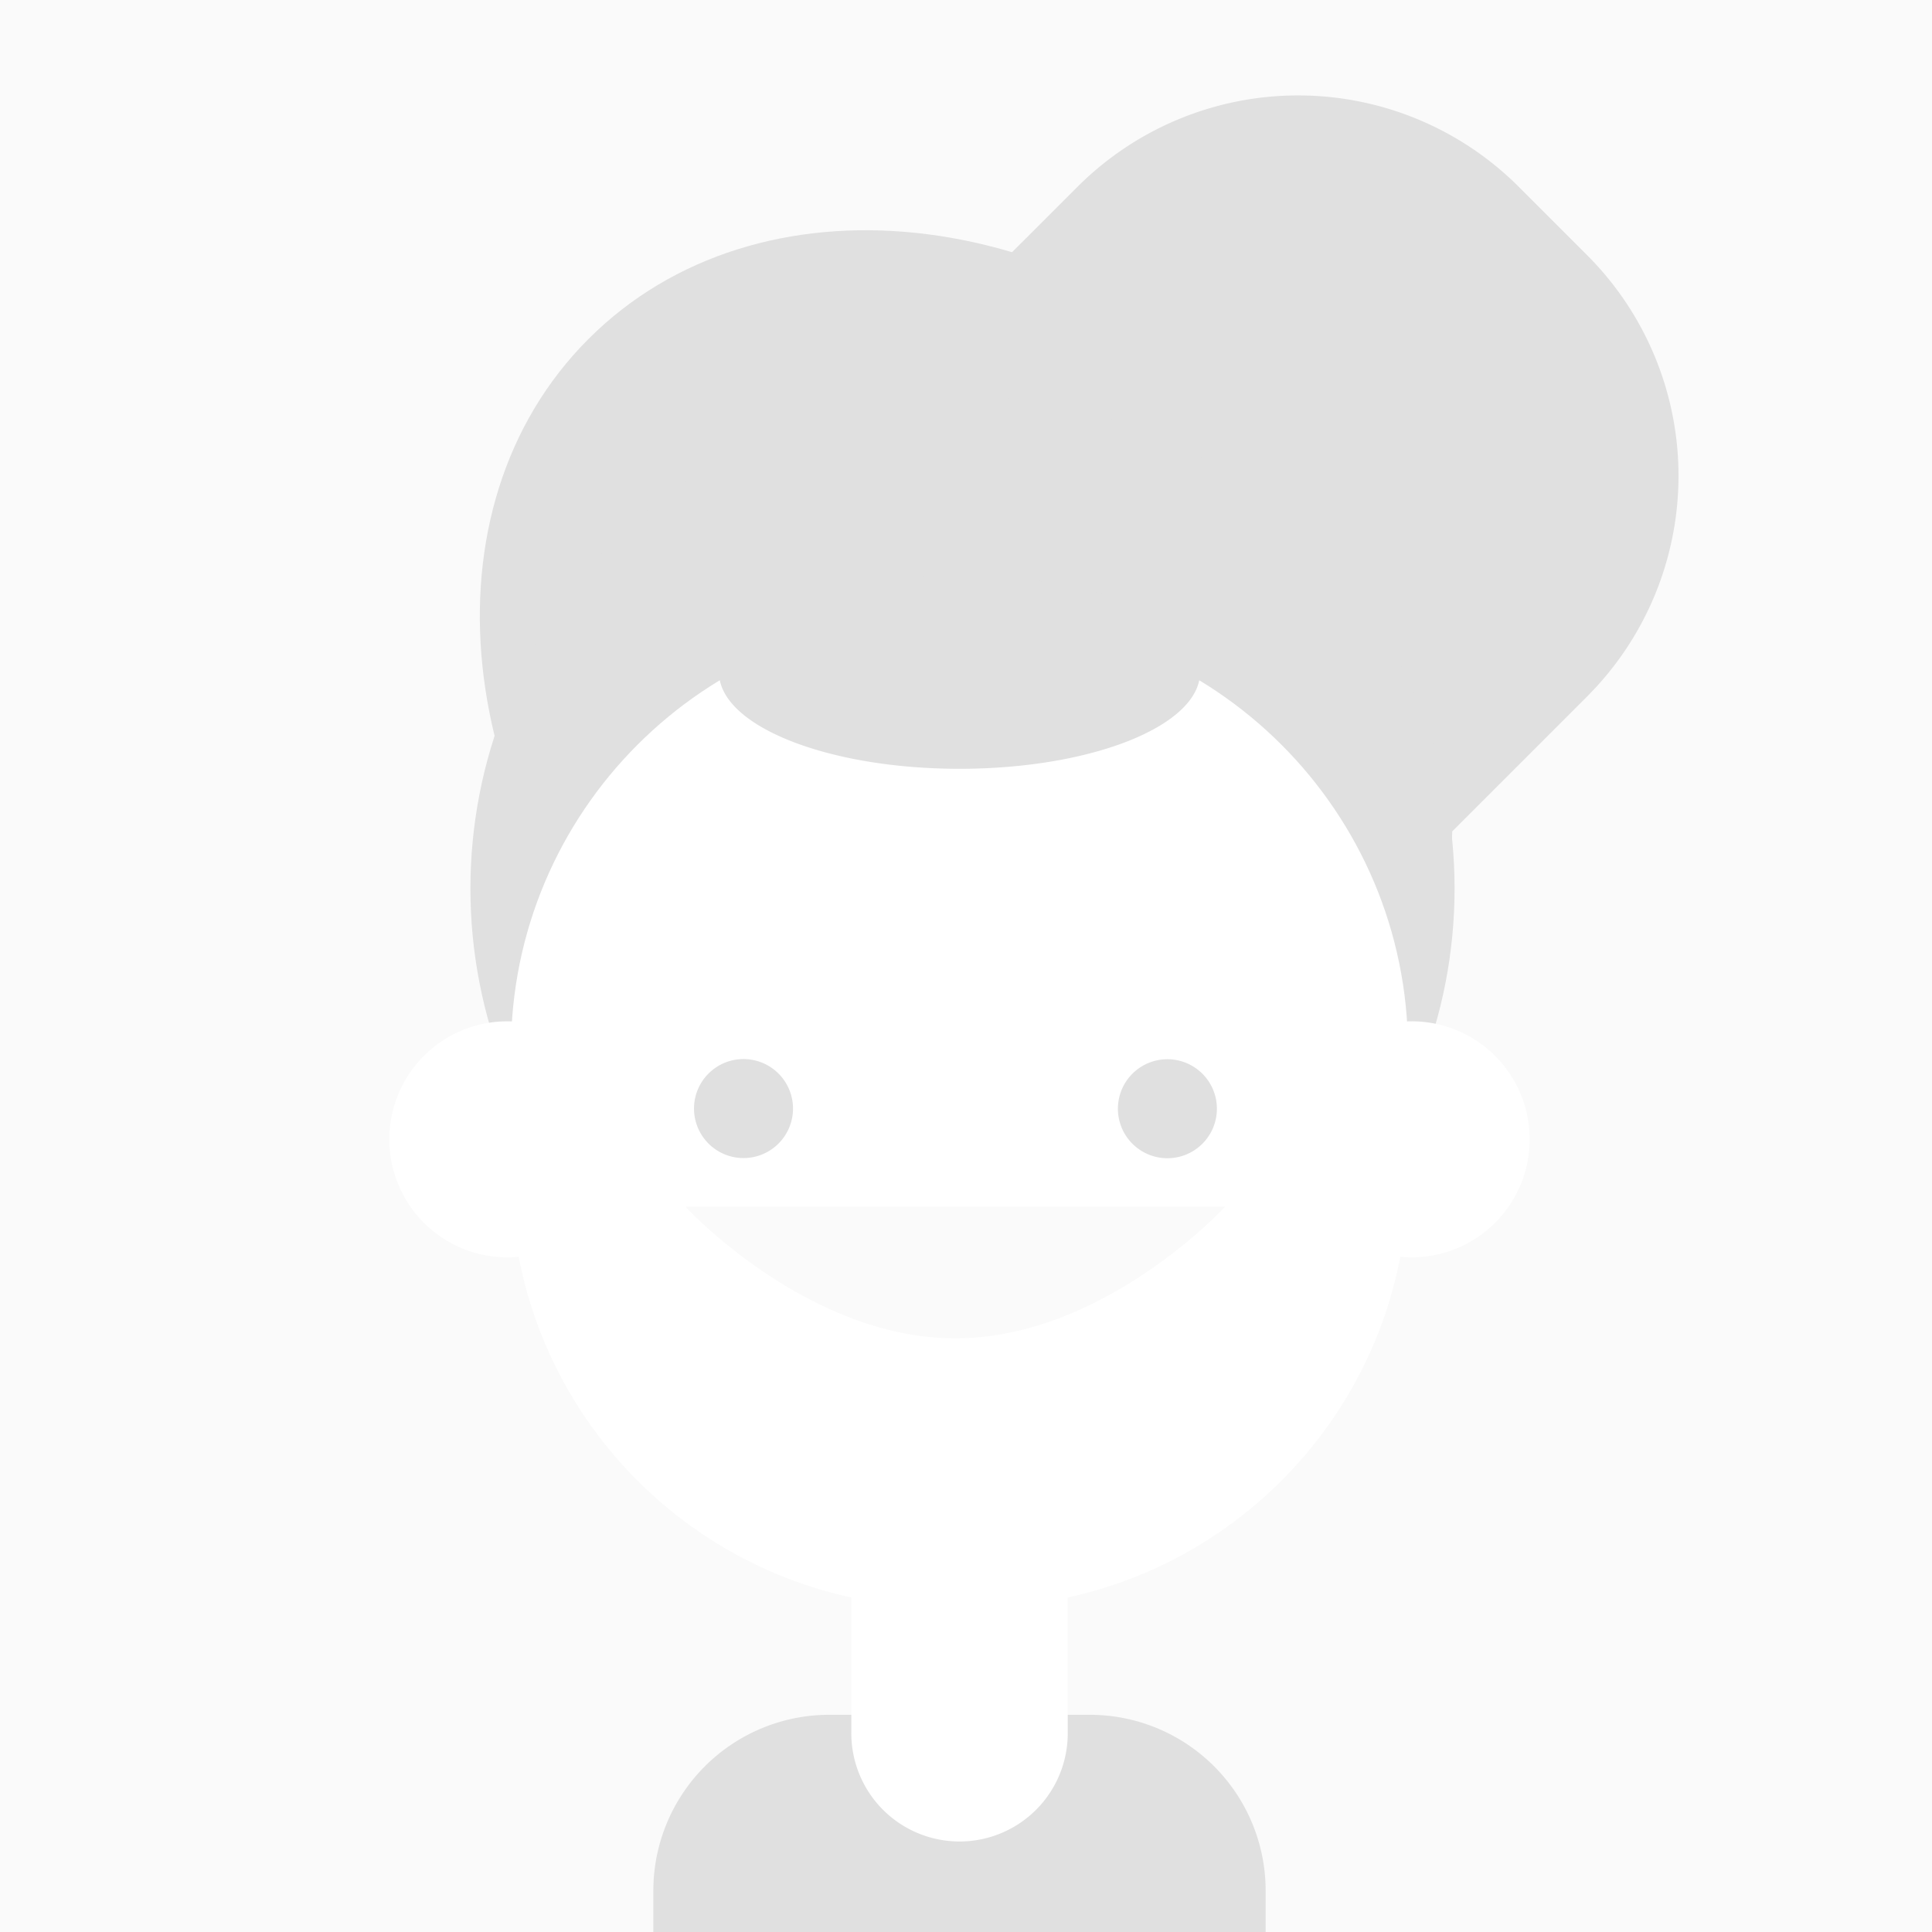 <svg width="150" height="150" fill="none" xmlns="http://www.w3.org/2000/svg"><path fill="#FAFAFA" d="M0 0h150v150H0z"/><g clip-path="url(#clip0_28897_15854)"><path d="M75.361 150.723c41.621 0 75.362-33.741 75.362-75.362C150.723 33.741 116.982 0 75.361 0 33.741 0 0 33.74 0 75.361s33.74 75.362 75.361 75.362z" fill="#FAFAFA"/><path d="M104.333 84.955c13.138-13.138 10.662-36.916-5.531-53.11-16.194-16.193-39.972-18.67-53.11-5.53-13.139 13.138-10.662 36.916 5.53 53.11 16.194 16.192 39.972 18.669 53.111 5.53z" fill="#E0E0E0"/><path d="M123.271 19.859l-5.402-5.402a24.228 24.228 0 00-34.167 0L61.301 36.843l43.167 35.985 18.803-18.802a24.229 24.229 0 000-34.167z" fill="#E0E0E0"/><path d="M101.743 96c14.92-14.919 14.92-39.108 0-54.028-14.92-14.92-39.11-14.92-54.03 0-14.919 14.92-14.919 39.11 0 54.029 14.92 14.92 39.11 14.92 54.03 0z" fill="#E0E0E0"/><path d="M45.87 94.938A9.162 9.162 0 1032.911 81.98a9.162 9.162 0 0012.957 12.958zm70.21-.002a9.162 9.162 0 10-12.957-12.958 9.162 9.162 0 0012.957 12.958z" fill="#fff"/><path d="M75.77 47.994h-2.55c-18.528 0-33.548 15.02-33.548 33.549v9.695c0 18.528 15.02 33.549 33.549 33.549h2.548c18.529 0 33.549-15.021 33.549-33.55v-9.694c0-18.529-15.02-33.549-33.549-33.549z" fill="#fff"/><path d="M74.498 59.689c10.315 0 18.677-3.36 18.677-7.503 0-4.143-8.362-7.502-18.677-7.502-10.316 0-18.678 3.359-18.678 7.502 0 4.144 8.363 7.503 18.678 7.503zM61.506 86.762a3.843 3.843 0 10-7.585-1.232 3.843 3.843 0 007.585 1.232zm32.851.283a3.843 3.843 0 10-7.47-1.805 3.843 3.843 0 007.47 1.805z" fill="#E0E0E0"/><path d="M53.215 93.686s9.381 10.221 20.952 10.221c11.57 0 20.955-10.221 20.955-10.221H53.215z" fill="#FAFAFA"/><path d="M84.604 133.136H64.383a13.662 13.662 0 00-9.657 4 13.652 13.652 0 00-4 9.656v8.669h7.984v22.322h39.554v-30.991a13.66 13.66 0 00-8.433-12.618 13.647 13.647 0 00-5.227-1.038z" fill="#E0E0E0"/><path d="M66.094 111.961h16.805v22.48a8.402 8.402 0 11-16.802 0v-22.48h-.003z" fill="#fff"/></g><defs><clipPath id="clip0_28897_15854"><rect width="150" height="150" rx="27.404" fill="#fff"/></clipPath></defs></svg>